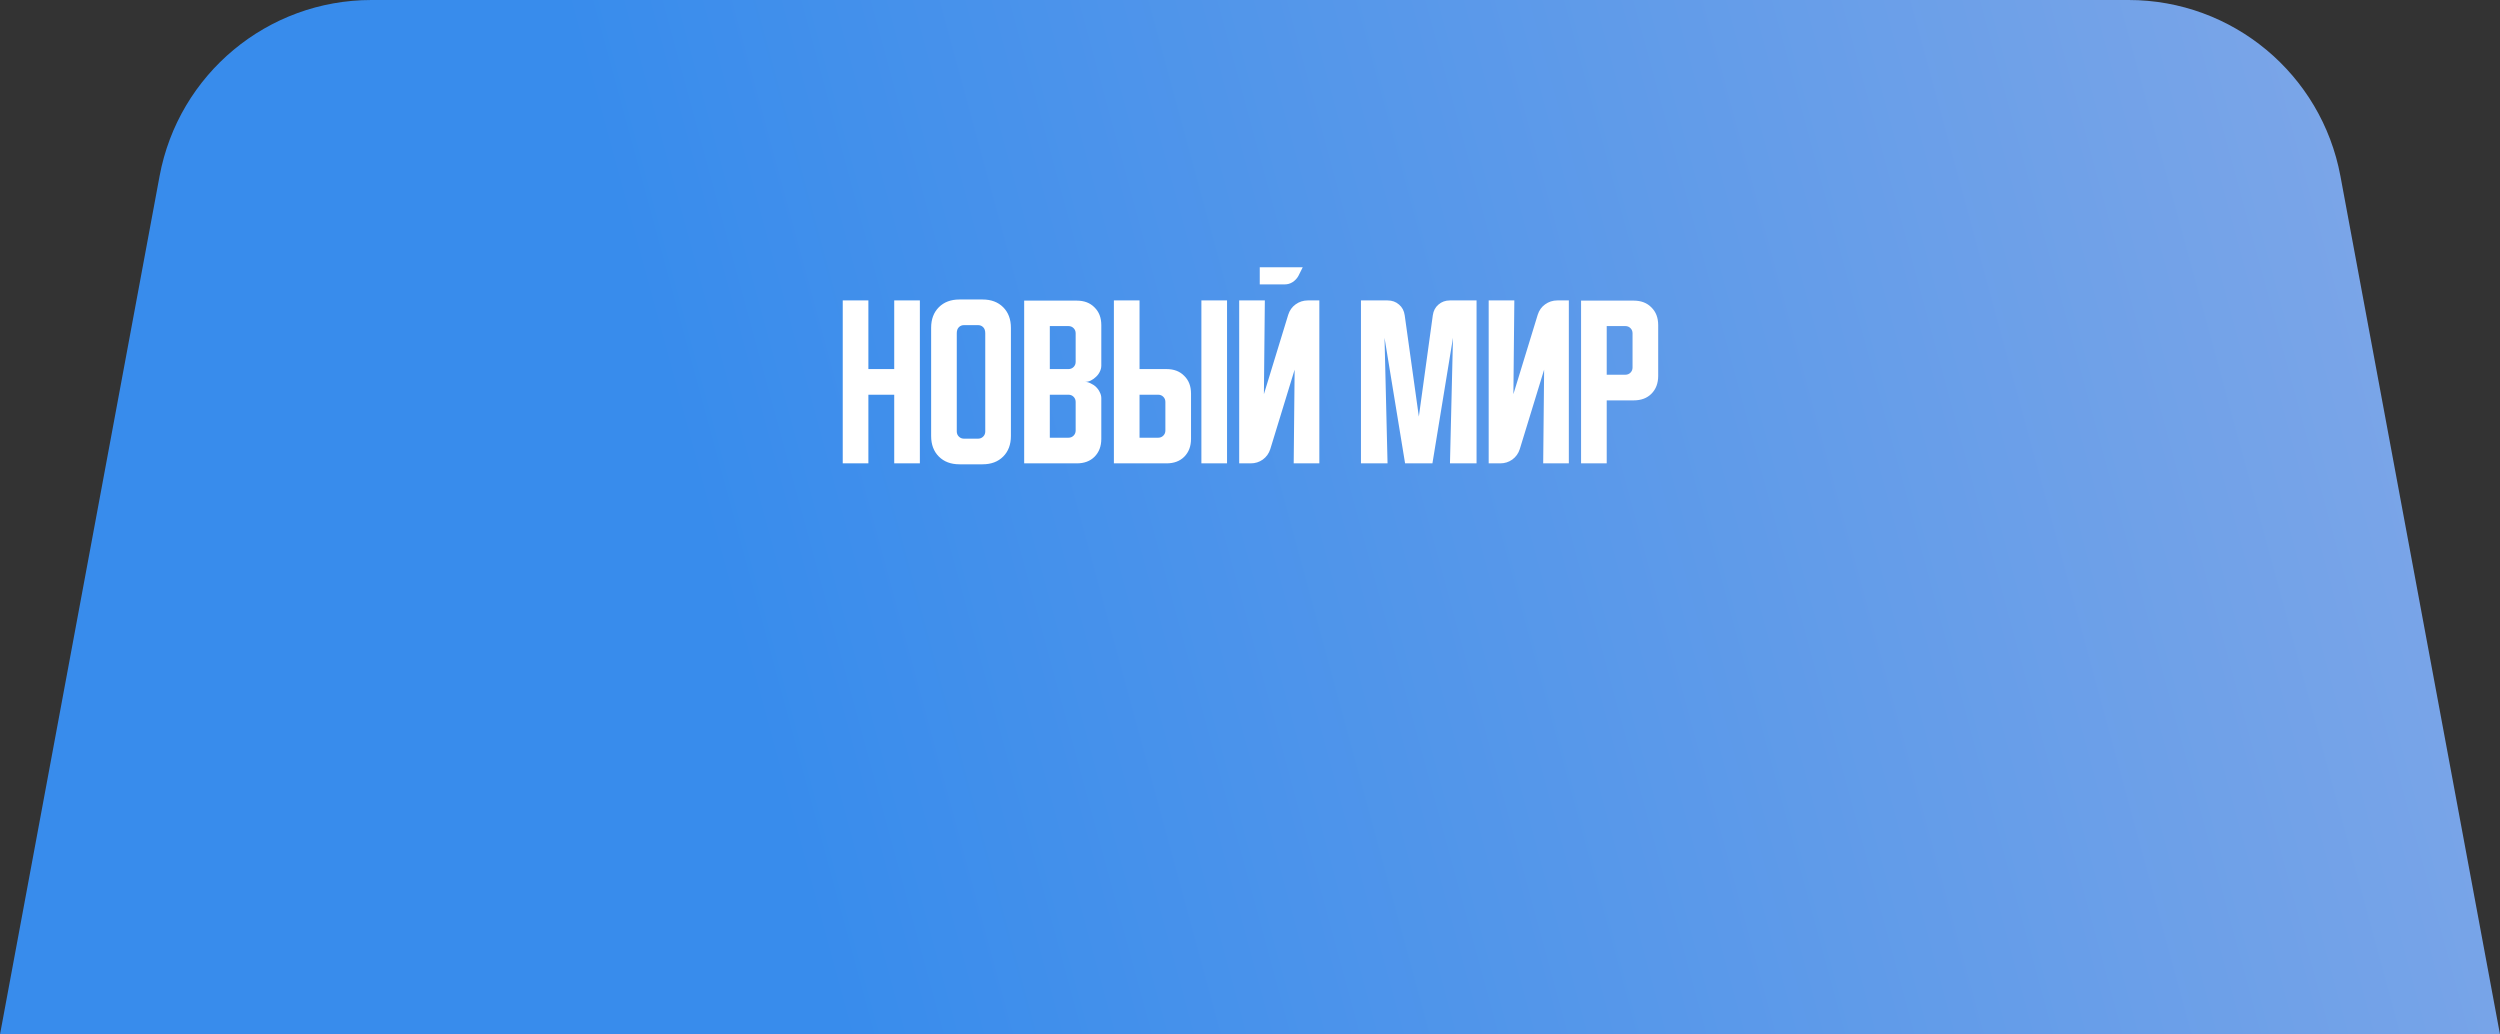 <?xml version="1.0" encoding="UTF-8"?> <svg xmlns="http://www.w3.org/2000/svg" width="232" height="96" viewBox="0 0 232 96" fill="none"><rect x="0" y="0" width="232" height="96" fill="#333333" stroke="none"/> <path d="M14.808 16.345C16.569 6.871 24.835 0 34.471 0H197.529C207.165 0 215.431 6.871 217.192 16.345L232 96H0L14.808 16.345Z" fill="url(#paint0_linear_8_652)"></path> <path d="M78.206 27.88H80.586V34.25H82.984V27.88H85.364V43H82.984V36.63H80.586V43H78.206V27.88ZM86.409 30.418C86.409 29.624 86.648 28.988 87.127 28.51C87.605 28.032 88.241 27.793 89.034 27.793H91.187C91.98 27.793 92.616 28.032 93.094 28.51C93.573 28.988 93.812 29.624 93.812 30.418V40.462C93.812 41.256 93.573 41.892 93.094 42.37C92.616 42.848 91.98 43.087 91.187 43.087H89.034C88.241 43.087 87.605 42.848 87.127 42.37C86.648 41.892 86.409 41.256 86.409 40.462V30.418ZM89.454 40.708H90.767C90.953 40.708 91.111 40.643 91.239 40.515C91.368 40.387 91.432 40.229 91.432 40.042V30.925C91.432 30.68 91.368 30.493 91.239 30.365C91.111 30.237 90.953 30.172 90.767 30.172H89.454C89.268 30.172 89.11 30.237 88.982 30.365C88.853 30.493 88.789 30.68 88.789 30.925V40.042C88.789 40.229 88.853 40.387 88.982 40.515C89.11 40.643 89.268 40.708 89.454 40.708ZM95.043 27.898H99.926C100.614 27.898 101.162 28.108 101.571 28.527C101.991 28.936 102.201 29.484 102.201 30.172V33.935C102.201 34.122 102.154 34.308 102.061 34.495C101.979 34.67 101.862 34.828 101.711 34.968C101.571 35.108 101.407 35.224 101.221 35.318C101.046 35.399 100.871 35.44 100.696 35.44C100.871 35.44 101.046 35.487 101.221 35.58C101.407 35.662 101.571 35.773 101.711 35.913C101.862 36.053 101.979 36.216 102.061 36.403C102.154 36.578 102.201 36.758 102.201 36.945V40.725C102.201 41.413 101.991 41.968 101.571 42.388C101.162 42.796 100.614 43 99.926 43H95.043V27.898ZM97.423 36.63V40.62H99.156C99.342 40.62 99.5 40.556 99.628 40.428C99.756 40.299 99.821 40.142 99.821 39.955V37.295C99.821 37.108 99.756 36.951 99.628 36.822C99.5 36.694 99.342 36.63 99.156 36.63H97.423ZM99.156 34.25C99.342 34.25 99.5 34.186 99.628 34.057C99.756 33.929 99.821 33.772 99.821 33.585V30.925C99.821 30.738 99.756 30.581 99.628 30.453C99.5 30.324 99.342 30.26 99.156 30.26H97.423V34.25H99.156ZM105.749 27.88V34.25H108.252C108.94 34.25 109.488 34.46 109.897 34.88C110.317 35.288 110.527 35.837 110.527 36.525V40.725C110.527 41.413 110.317 41.968 109.897 42.388C109.488 42.796 108.94 43 108.252 43H103.369V27.88H105.749ZM111.489 43V27.88H113.869V43H111.489ZM105.749 36.63V40.62H107.482C107.668 40.62 107.826 40.556 107.954 40.428C108.083 40.299 108.147 40.142 108.147 39.955V37.295C108.147 37.108 108.083 36.951 107.954 36.822C107.826 36.694 107.668 36.63 107.482 36.63H105.749ZM117.377 27.88L117.29 36.578L119.547 29.21C119.676 28.802 119.903 28.481 120.23 28.247C120.568 28.003 120.947 27.88 121.367 27.88H122.435V43H120.055L120.142 34.303L117.885 41.67C117.756 42.078 117.523 42.405 117.185 42.65C116.858 42.883 116.485 43 116.065 43H114.997V27.88H117.377ZM120.895 24.8L120.492 25.605C120.364 25.838 120.183 26.031 119.95 26.183C119.728 26.323 119.483 26.392 119.215 26.392H116.905V24.8H120.895ZM126.297 43V27.88H128.764C129.184 27.88 129.54 28.008 129.832 28.265C130.124 28.51 130.299 28.843 130.357 29.262L131.669 38.66L132.964 29.262C133.023 28.843 133.198 28.51 133.489 28.265C133.781 28.008 134.137 27.88 134.557 27.88H137.024V43H134.557L134.837 31.345L132.929 43H130.392L128.484 31.345L128.764 43H126.297ZM138.15 43V27.88H140.53L140.443 36.578L142.7 29.21C142.829 28.802 143.056 28.481 143.383 28.247C143.721 28.003 144.1 27.88 144.52 27.88H145.588V43H143.208L143.295 34.303L141.038 41.67C140.91 42.078 140.676 42.405 140.338 42.65C140.011 42.883 139.638 43 139.218 43H138.15ZM146.723 27.898H151.605C152.294 27.898 152.842 28.108 153.25 28.527C153.67 28.936 153.88 29.484 153.88 30.172V34.88C153.88 35.568 153.67 36.123 153.25 36.542C152.842 36.951 152.294 37.155 151.605 37.155H149.103V43H146.723V27.898ZM149.103 30.26V34.775H150.835C151.022 34.775 151.179 34.711 151.308 34.583C151.436 34.454 151.5 34.297 151.5 34.11V30.925C151.5 30.738 151.436 30.581 151.308 30.453C151.179 30.324 151.022 30.26 150.835 30.26H149.103Z" fill="white"></path> <defs> <linearGradient id="paint0_linear_8_652" x1="70.843" y1="69.867" x2="238.592" y2="24.227" gradientUnits="userSpaceOnUse"> <stop stop-color="#388CEC"></stop> <stop offset="1" stop-color="#82A8E7"></stop> </linearGradient> </defs> </svg> 